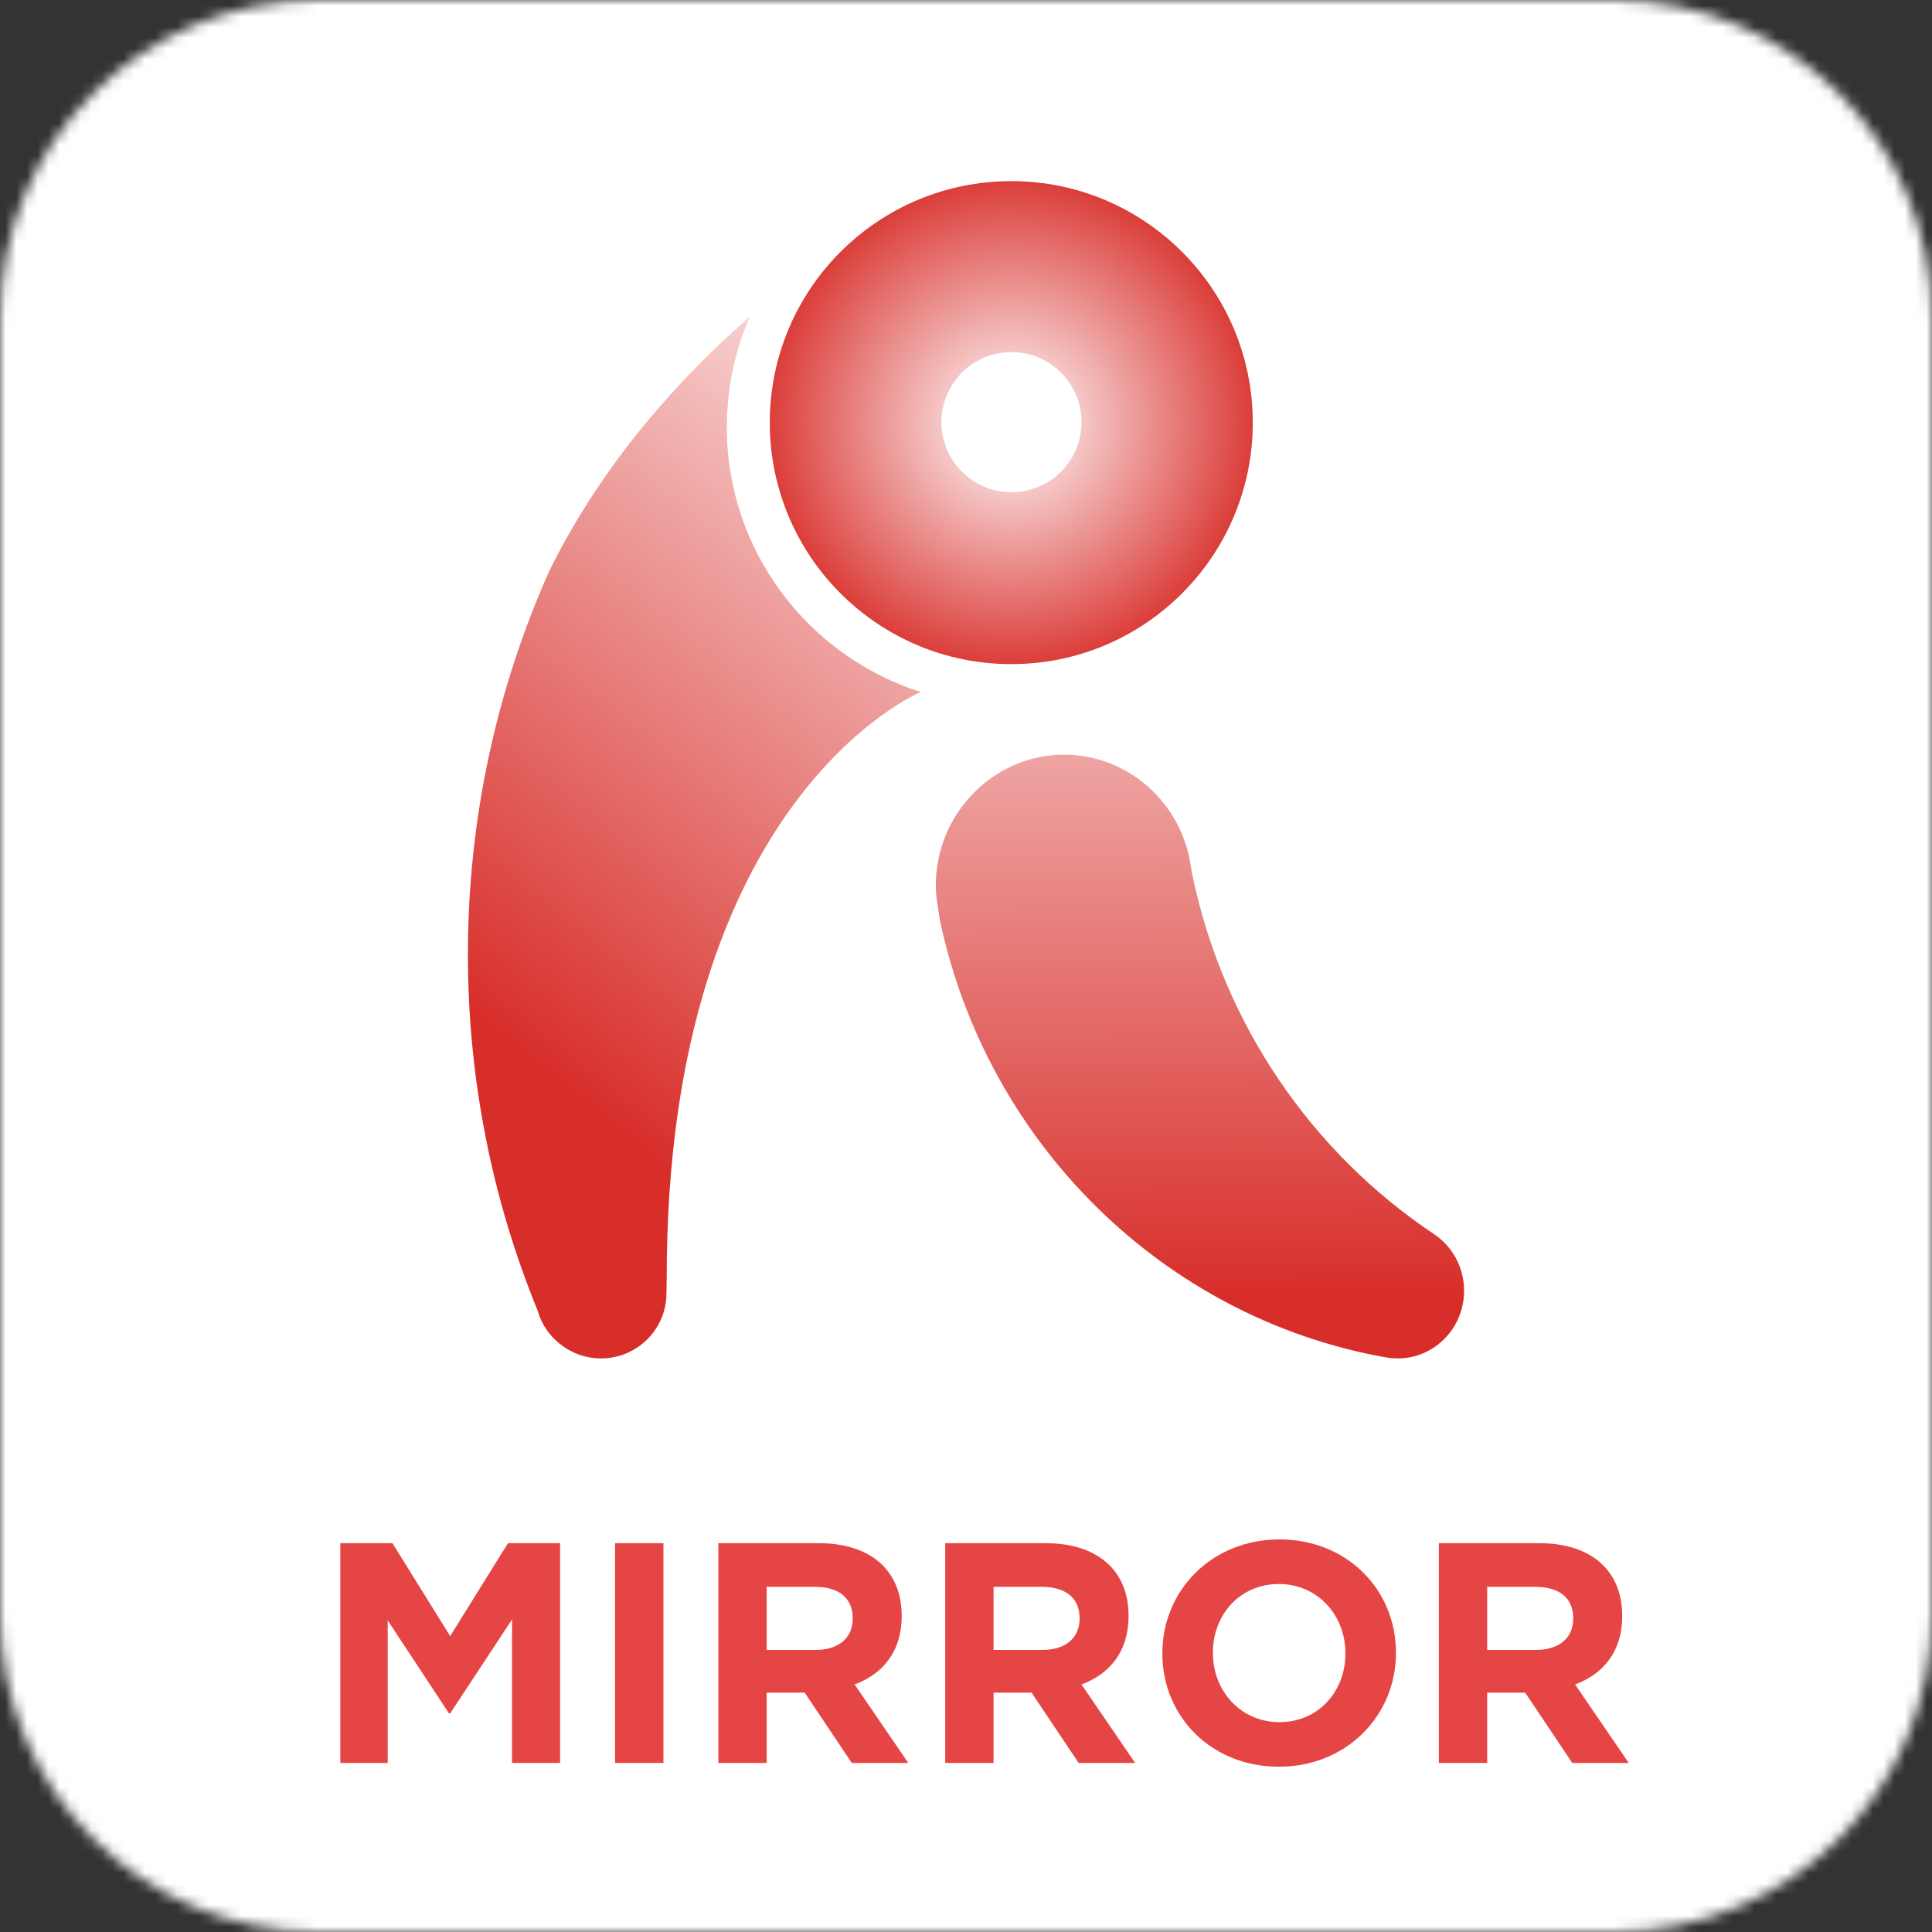 <svg xmlns="http://www.w3.org/2000/svg" fill="none" viewBox="0 0 180 180" height="180" width="180">
<rect x="0" y="0" width="180" height="180" fill="#333333" stroke="none"/>
<mask height="181" width="180" y="0" x="0" maskUnits="userSpaceOnUse" style="mask-type:alpha" id="mask0_5441_312">
<path fill="white" d="M0 29.624C0 13.263 13.263 0 29.624 0H150.376C166.737 0 180 13.263 180 29.624V150.376C180 166.737 166.737 180 150.376 180H29.624C13.263 180 0 166.737 0 150.376V29.624Z"></path>
</mask>
<g mask="url(#mask0_5441_312)">
<path fill="white" d="M180 0H0V180H180V0Z"></path>
<path fill="url(#paint0_linear_5441_312)" d="M67.72 39.8C67.72 36.15 68.478 32.68 69.847 29.531C64.312 34.322 56.495 42.373 51.165 53.222C46.298 64.137 43.594 76.218 43.594 88.917C43.594 100.682 45.91 111.906 50.113 122.164C50.209 122.508 50.336 122.839 50.495 123.16C51.494 125.155 53.602 126.562 55.992 126.562C59.36 126.562 62.092 123.841 62.092 120.485C62.092 120.463 62.117 118.976 62.117 118.976C62.117 74.244 85.781 64.474 85.781 64.474C75.304 61.131 67.717 51.348 67.717 39.8H67.72Z"></path>
<path fill="url(#paint1_linear_5441_312)" d="M133.567 114.954C122.252 107.397 113.991 95.464 111.09 81.521C111.035 81.262 110.989 81 110.952 80.738C110.117 74.842 105.142 70.312 99.133 70.312C92.554 70.312 87.172 75.816 87.188 82.526C87.188 83.622 87.426 84.658 87.561 85.698V85.707C91.958 106.533 108.422 122.782 129.115 126.466V126.459C129.476 126.525 129.846 126.562 130.226 126.562C133.637 126.562 136.406 123.741 136.406 120.257C136.406 118.032 135.277 116.075 133.567 114.954Z"></path>
<path fill="url(#paint2_radial_5441_312)" d="M94.219 16.875C81.792 16.875 71.719 26.948 71.719 39.375C71.719 51.802 81.792 61.875 94.219 61.875C106.646 61.875 116.719 51.802 116.719 39.375C116.719 26.948 106.646 16.875 94.219 16.875ZM100.764 39.331C100.764 42.937 97.84 45.858 94.237 45.858C90.635 45.858 87.711 42.934 87.711 39.331C87.711 38.369 87.92 37.454 88.293 36.632C89.321 34.374 91.597 32.802 94.237 32.802C97.843 32.802 100.764 35.726 100.764 39.328V39.331Z"></path>
<path fill="#E64545" d="M52.181 164.25H47.706V150.883L41.944 159.629H41.827L36.123 150.971V164.25H31.706V143.775H36.562L41.944 152.433L47.326 143.775H52.181V164.25Z"></path>
<path fill="#E64545" d="M61.81 164.25H57.305V143.775H61.81V164.25Z"></path>
<path fill="#E64545" d="M84.623 164.25H79.358L74.97 157.698H71.431V164.25H66.927V143.775H76.287C81.113 143.775 84.008 146.32 84.008 150.532V150.59C84.008 153.896 82.224 155.972 79.621 156.938L84.623 164.25ZM79.446 150.824V150.766C79.446 148.835 78.1 147.841 75.906 147.841H71.431V153.72H75.994C78.188 153.72 79.446 152.55 79.446 150.824Z"></path>
<path fill="#E64545" d="M105.76 164.25H100.495L96.108 157.698H92.569V164.25H88.064V143.775H97.424C102.25 143.775 105.146 146.32 105.146 150.532V150.59C105.146 153.896 103.362 155.972 100.759 156.938L105.76 164.25ZM100.583 150.824V150.766C100.583 148.835 99.238 147.841 97.044 147.841H92.569V153.72H97.132C99.325 153.72 100.583 152.55 100.583 150.824Z"></path>
<path fill="#E64545" d="M130.057 154.013C130.057 159.833 125.465 164.601 119.147 164.601C112.829 164.601 108.295 159.892 108.295 154.071V154.013C108.295 148.192 112.887 143.424 119.205 143.424C125.523 143.424 130.057 148.133 130.057 153.954V154.013ZM125.348 154.071V154.013C125.348 150.503 122.774 147.578 119.147 147.578C115.52 147.578 113.004 150.444 113.004 153.954V154.013C113.004 157.523 115.578 160.448 119.205 160.448C122.832 160.448 125.348 157.581 125.348 154.071Z"></path>
<path fill="#E64545" d="M151.749 164.25H146.484L142.097 157.698H138.557V164.25H134.053V143.775H143.413C148.239 143.775 151.135 146.32 151.135 150.532V150.59C151.135 153.896 149.351 155.972 146.747 156.938L151.749 164.25ZM146.572 150.824V150.766C146.572 148.835 145.226 147.841 143.033 147.841H138.557V153.72H143.12C145.314 153.72 146.572 152.55 146.572 150.824Z"></path>
</g>
<defs>
<linearGradient gradientUnits="userSpaceOnUse" y2="97.628" x2="48.076" y1="30.07" x1="102.417" id="paint0_linear_5441_312">
<stop stop-color="white"></stop>
<stop stop-color="#D82E2A" offset="1"></stop>
</linearGradient>
<linearGradient gradientUnits="userSpaceOnUse" y2="120.71" x2="111.95" y1="31.52" x1="111.316" id="paint1_linear_5441_312">
<stop stop-color="white"></stop>
<stop stop-color="#D82E2A" offset="1"></stop>
</linearGradient>
<radialGradient gradientTransform="translate(94.219 39.375) scale(24.287)" gradientUnits="userSpaceOnUse" r="1" cy="0" cx="0" id="paint2_radial_5441_312">
<stop stop-color="white"></stop>
<stop stop-color="#D82E2A" offset="1"></stop>
</radialGradient>
</defs>
</svg>
